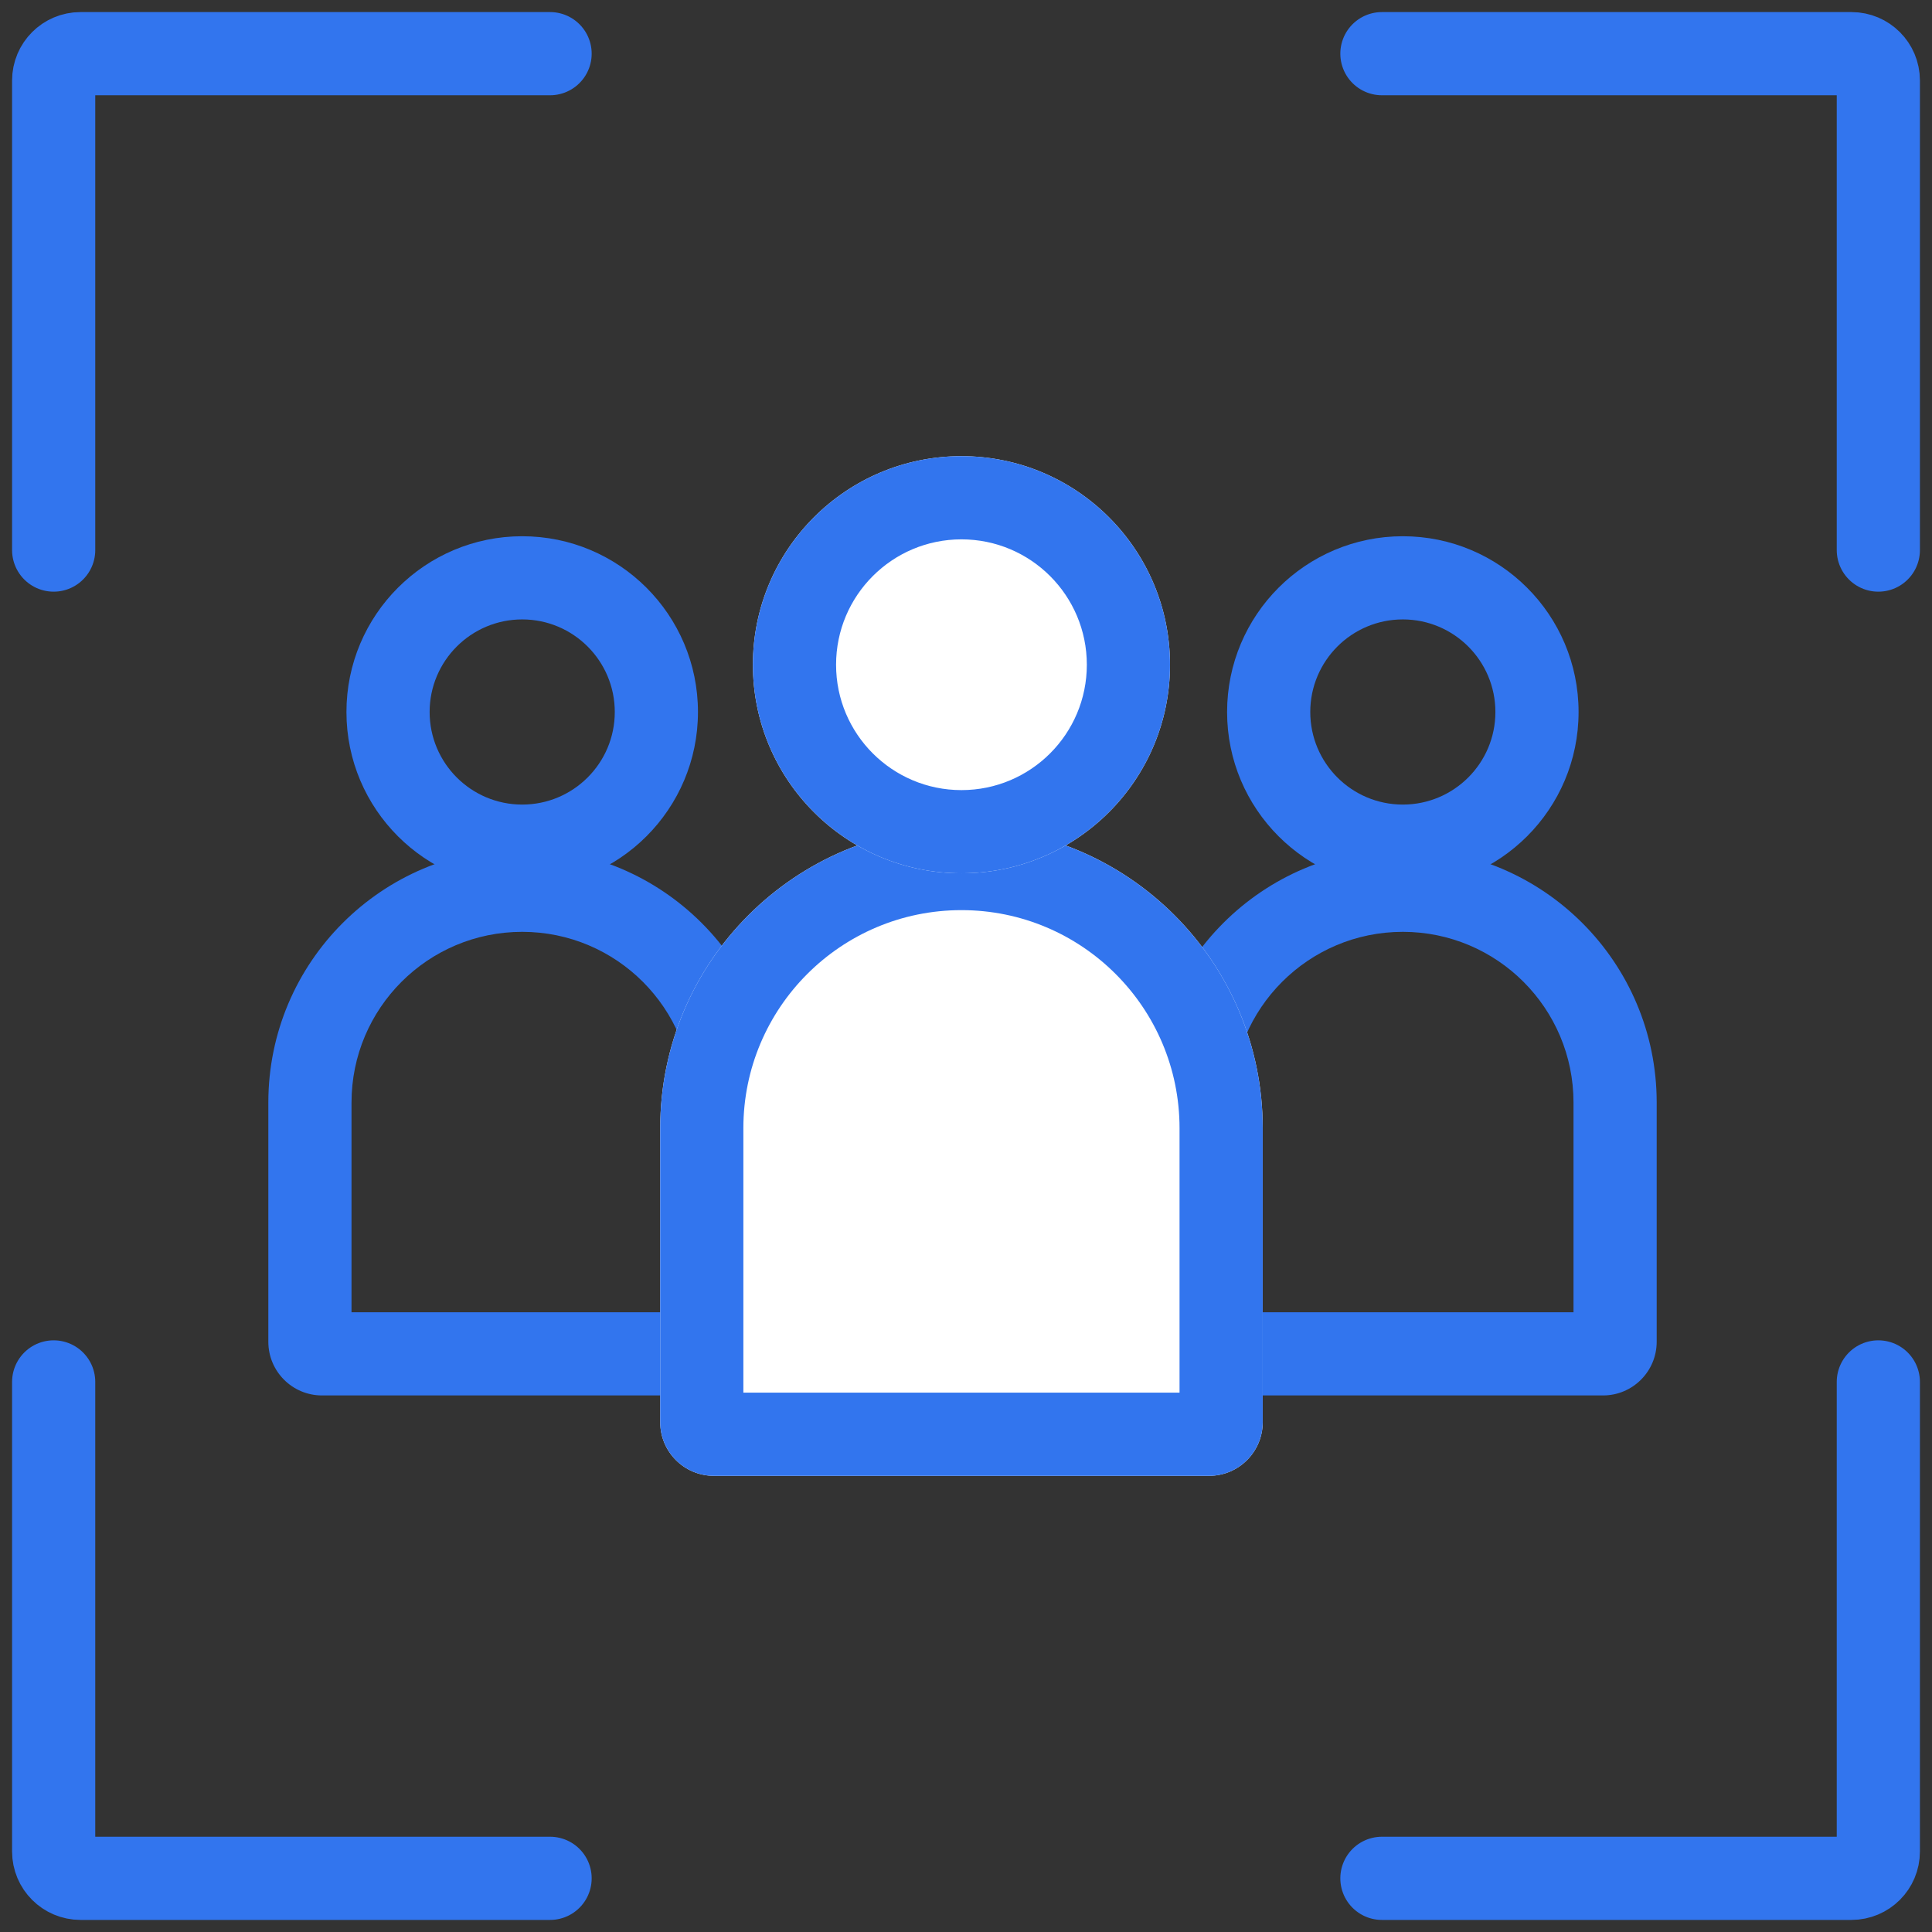 <svg width="72" height="72" viewBox="0 0 72 72" fill="none" xmlns="http://www.w3.org/2000/svg">
<rect x="0" y="0" width="72" height="72" fill="#333333" stroke="none"/>
<path d="M2 51.5V69C2 69.552 2.448 70 3 70H20.5" stroke="#3275EE" stroke-width="3.1" stroke-linecap="round"/>
<path d="M20.5 2H3C2.448 2 2 2.448 2 3V20.5" stroke="#3275EE" stroke-width="3.1" stroke-linecap="round"/>
<path d="M51.5 2H69C69.552 2 70 2.448 70 3V20.5" stroke="#3275EE" stroke-width="3.1" stroke-linecap="round"/>
<path d="M70 51.5V69C70 69.552 69.552 70 69 70H51.5" stroke="#3275EE" stroke-width="3.1" stroke-linecap="round"/>
<path fill-rule="evenodd" clip-rule="evenodd" d="M58.64 48.904V41.088C58.64 37.575 55.792 34.727 52.279 34.727C48.766 34.727 45.918 37.575 45.918 41.088V48.904H58.64ZM52.279 31.627C47.054 31.627 42.818 35.863 42.818 41.088V50.004C42.818 51.108 43.714 52.004 44.818 52.004H59.74C60.844 52.004 61.74 51.108 61.74 50.004V41.088C61.74 35.863 57.504 31.627 52.279 31.627Z" fill="#3275EE"/>
<path fill-rule="evenodd" clip-rule="evenodd" d="M52.279 29.984C54.184 29.984 55.729 28.439 55.729 26.534C55.729 24.629 54.184 23.084 52.279 23.084C50.374 23.084 48.83 24.629 48.83 26.534C48.83 28.439 50.374 29.984 52.279 29.984ZM52.279 33.084C55.897 33.084 58.829 30.151 58.829 26.534C58.829 22.917 55.897 19.984 52.279 19.984C48.662 19.984 45.73 22.917 45.73 26.534C45.73 30.151 48.662 33.084 52.279 33.084Z" fill="#3275EE"/>
<path fill-rule="evenodd" clip-rule="evenodd" d="M25.821 48.904V41.088C25.821 37.575 22.974 34.727 19.461 34.727C15.948 34.727 13.1 37.575 13.1 41.088V48.904H25.821ZM19.461 31.627C14.236 31.627 10 35.863 10 41.088V50.004C10 51.108 10.895 52.004 12 52.004H26.921C28.026 52.004 28.921 51.108 28.921 50.004V41.088C28.921 35.863 24.686 31.627 19.461 31.627Z" fill="#3275EE"/>
<path fill-rule="evenodd" clip-rule="evenodd" d="M19.461 29.984C21.366 29.984 22.911 28.439 22.911 26.534C22.911 24.629 21.366 23.084 19.461 23.084C17.556 23.084 16.011 24.629 16.011 26.534C16.011 28.439 17.556 29.984 19.461 29.984ZM19.461 33.084C23.078 33.084 26.011 30.151 26.011 26.534C26.011 22.917 23.078 19.984 19.461 19.984C15.844 19.984 12.911 22.917 12.911 26.534C12.911 30.151 15.844 33.084 19.461 33.084Z" fill="#3275EE"/>
<path d="M24.604 42.046C24.604 35.845 29.63 30.818 35.831 30.818C42.031 30.818 47.058 35.845 47.058 42.046V53C47.058 54.105 46.163 55 45.058 55H26.604C25.499 55 24.604 54.105 24.604 53V42.046Z" fill="white"/>
<path fill-rule="evenodd" clip-rule="evenodd" d="M43.958 51.9V42.046C43.958 37.557 40.319 33.918 35.831 33.918C31.342 33.918 27.703 37.557 27.703 42.046V51.9H43.958ZM35.831 30.818C29.63 30.818 24.604 35.845 24.604 42.046V53C24.604 54.105 25.499 55 26.604 55H45.058C46.163 55 47.058 54.105 47.058 53V42.046C47.058 35.845 42.031 30.818 35.831 30.818Z" fill="#3275EE"/>
<path d="M43.603 24.773C43.603 29.066 40.123 32.545 35.83 32.545C31.538 32.545 28.058 29.066 28.058 24.773C28.058 20.48 31.538 17 35.83 17C40.123 17 43.603 20.48 43.603 24.773Z" fill="white"/>
<path fill-rule="evenodd" clip-rule="evenodd" d="M35.83 29.445C38.411 29.445 40.503 27.353 40.503 24.773C40.503 22.192 38.411 20.1 35.83 20.1C33.25 20.1 31.158 22.192 31.158 24.773C31.158 27.353 33.25 29.445 35.83 29.445ZM35.83 32.545C40.123 32.545 43.603 29.066 43.603 24.773C43.603 20.48 40.123 17 35.83 17C31.538 17 28.058 20.48 28.058 24.773C28.058 29.066 31.538 32.545 35.83 32.545Z" fill="#3275EE"/>
</svg>
